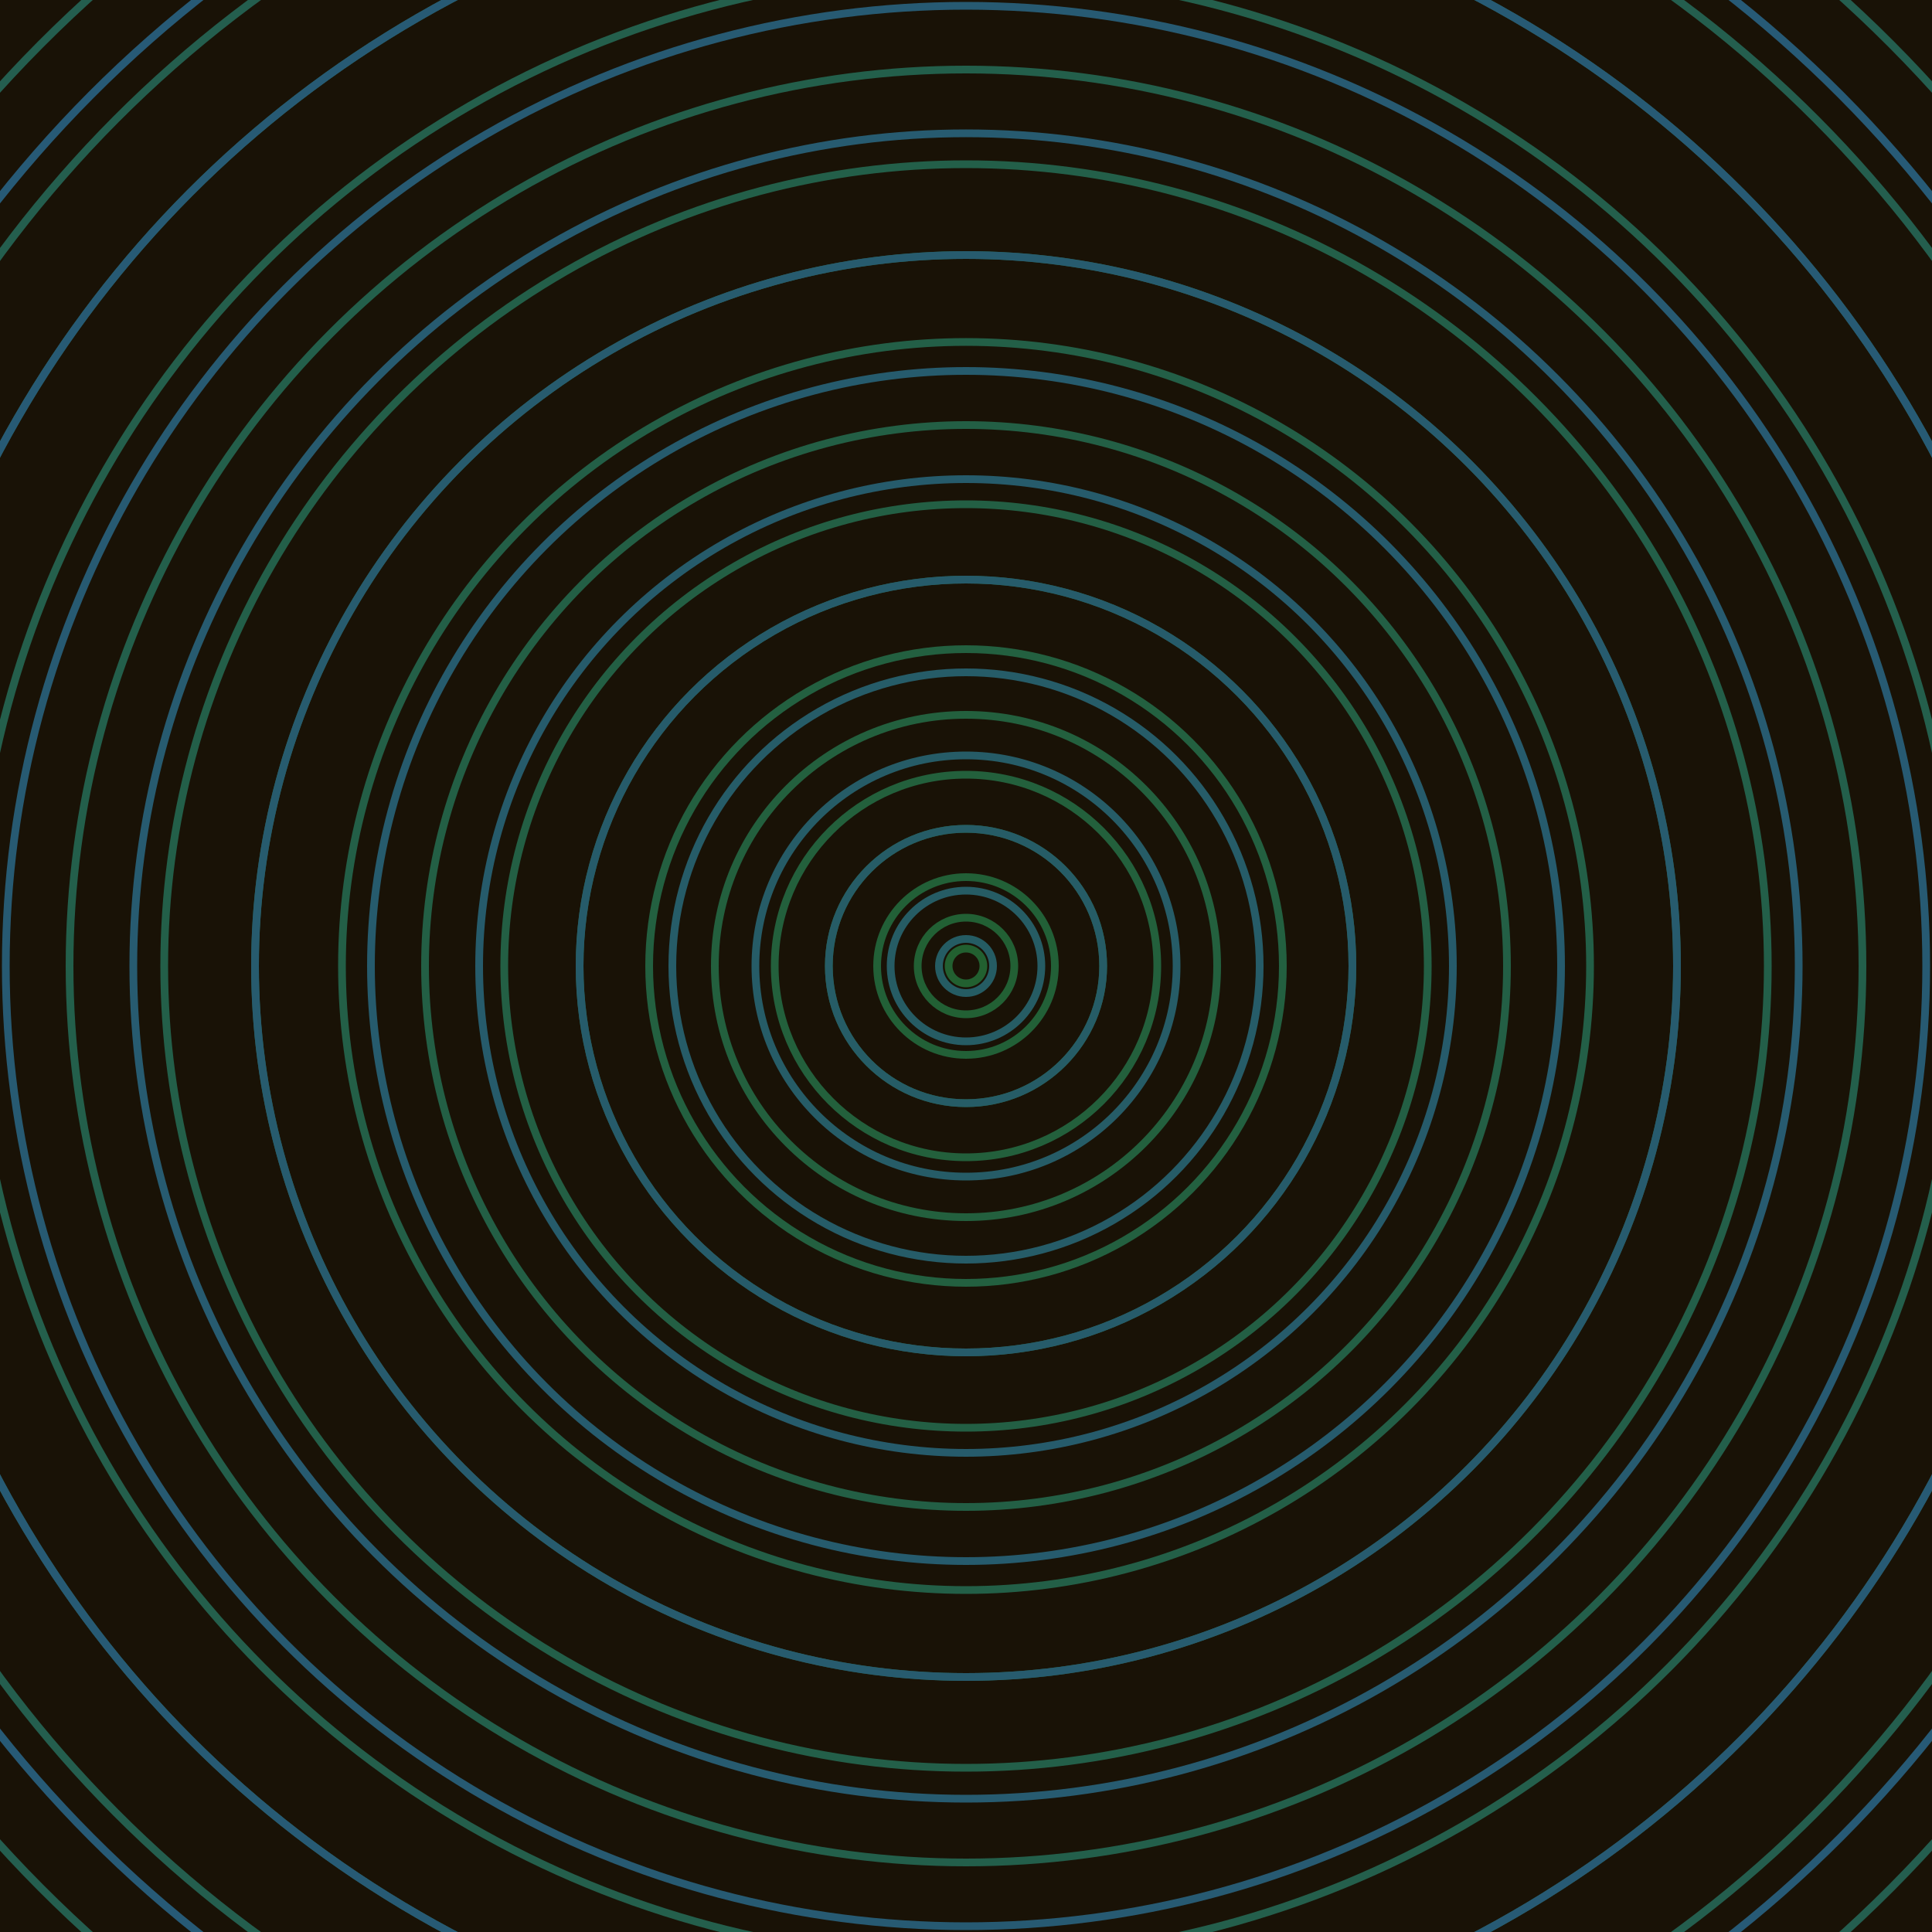 <svg xmlns="http://www.w3.org/2000/svg" xmlns:xlink="http://www.w3.org/1999/xlink" version="1.1" viewBox="-0 -0 1 1" width="500" height="500"><rect x="0" y="0" width="1" height="1" fill="#191206"></rect><rect x="0" y="0" width="1" height="1" fill="#191206"></rect><g><g><circle cx="0.5" cy="0.5" r="0.009" stroke="#226030" fill="none" stroke-width="0.004"><animate data-id="a0" attributeName="stroke" begin="indefinate" dur="0.1s" from="#c39fff" to="#226030"></animate></circle><circle cx="0.5" cy="0.5" r="0.025" stroke="#226034" fill="none" stroke-width="0.004"><animate data-id="a1" attributeName="stroke" begin="indefinate" dur="0.1s" from="#c39fff" to="#226030"></animate></circle><circle cx="0.5" cy="0.5" r="0.046" stroke="#226037" fill="none" stroke-width="0.004"><animate data-id="a2" attributeName="stroke" begin="indefinate" dur="0.1s" from="#c39fff" to="#226030"></animate></circle><circle cx="0.5" cy="0.5" r="0.071" stroke="#226039" fill="none" stroke-width="0.004"><animate data-id="a3" attributeName="stroke" begin="indefinate" dur="0.1s" from="#c39fff" to="#226030"></animate></circle><circle cx="0.5" cy="0.5" r="0.099" stroke="#23603c" fill="none" stroke-width="0.004"><animate data-id="a4" attributeName="stroke" begin="indefinate" dur="0.1s" from="#c39fff" to="#226030"></animate></circle><circle cx="0.5" cy="0.5" r="0.13" stroke="#23603e" fill="none" stroke-width="0.004"><animate data-id="a5" attributeName="stroke" begin="indefinate" dur="0.1s" from="#c39fff" to="#226030"></animate></circle><circle cx="0.5" cy="0.5" r="0.164" stroke="#236040" fill="none" stroke-width="0.004"><animate data-id="a6" attributeName="stroke" begin="indefinate" dur="0.1s" from="#c39fff" to="#226030"></animate></circle><circle cx="0.5" cy="0.5" r="0.2" stroke="#235f42" fill="none" stroke-width="0.004"><animate data-id="a7" attributeName="stroke" begin="indefinate" dur="0.1s" from="#c39fff" to="#226030"></animate></circle><circle cx="0.5" cy="0.5" r="0.239" stroke="#235f44" fill="none" stroke-width="0.004"><animate data-id="a8" attributeName="stroke" begin="indefinate" dur="0.1s" from="#c39fff" to="#226030"></animate></circle><circle cx="0.5" cy="0.5" r="0.28" stroke="#235f45" fill="none" stroke-width="0.004"><animate data-id="a9" attributeName="stroke" begin="indefinate" dur="0.1s" from="#c39fff" to="#226030"></animate></circle><circle cx="0.5" cy="0.5" r="0.323" stroke="#235f47" fill="none" stroke-width="0.004"><animate data-id="a10" attributeName="stroke" begin="indefinate" dur="0.1s" from="#c39fff" to="#226030"></animate></circle><circle cx="0.5" cy="0.5" r="0.368" stroke="#235f48" fill="none" stroke-width="0.004"><animate data-id="a11" attributeName="stroke" begin="indefinate" dur="0.1s" from="#c39fff" to="#226030"></animate></circle><circle cx="0.5" cy="0.5" r="0.415" stroke="#235f49" fill="none" stroke-width="0.004"><animate data-id="a12" attributeName="stroke" begin="indefinate" dur="0.1s" from="#c39fff" to="#226030"></animate></circle><circle cx="0.5" cy="0.5" r="0.464" stroke="#235f4b" fill="none" stroke-width="0.004"><animate data-id="a13" attributeName="stroke" begin="indefinate" dur="0.1s" from="#c39fff" to="#226030"></animate></circle><circle cx="0.5" cy="0.5" r="0.514" stroke="#245f4c" fill="none" stroke-width="0.004"><animate data-id="a14" attributeName="stroke" begin="indefinate" dur="0.1s" from="#c39fff" to="#226030"></animate></circle><circle cx="0.5" cy="0.5" r="0.567" stroke="#245f4d" fill="none" stroke-width="0.004"><animate data-id="a15" attributeName="stroke" begin="indefinate" dur="0.1s" from="#c39fff" to="#226030"></animate></circle><circle cx="0.5" cy="0.5" r="0.621" stroke="#245e4e" fill="none" stroke-width="0.004"><animate data-id="a16" attributeName="stroke" begin="indefinate" dur="0.1s" from="#c39fff" to="#226030"></animate></circle><circle cx="0.5" cy="0.5" r="0.676" stroke="#245e4f" fill="none" stroke-width="0.004"><animate data-id="a17" attributeName="stroke" begin="indefinate" dur="0.1s" from="#c39fff" to="#226030"></animate></circle><circle cx="0.5" cy="0.5" r="0.733" stroke="#245e50" fill="none" stroke-width="0.004"><animate data-id="a18" attributeName="stroke" begin="indefinate" dur="0.1s" from="#c39fff" to="#226030"></animate></circle><circle cx="0.5" cy="0.5" r="0.792" stroke="#245e51" fill="none" stroke-width="0.004"><animate data-id="a19" attributeName="stroke" begin="indefinate" dur="0.1s" from="#c39fff" to="#226030"></animate></circle><animateTransform attributeName="transform" attributeType="XML" type="translate" values="0.023 0; 0.023 0;" keyTimes="0; 1" dur="0s" repeatCount="1"></animateTransform></g></g><g><g><circle cx="0.5" cy="0.5" r="0.014" stroke="#255c63" fill="none" stroke-width="0.004"><animate data-id="b0" attributeName="stroke" begin="indefinate" dur="0.1s" from="#c39fff" to="#195d65"></animate></circle><circle cx="0.5" cy="0.5" r="0.039" stroke="#265c64" fill="none" stroke-width="0.004"><animate data-id="b1" attributeName="stroke" begin="indefinate" dur="0.1s" from="#c39fff" to="#195d65"></animate></circle><circle cx="0.5" cy="0.5" r="0.071" stroke="#265c66" fill="none" stroke-width="0.004"><animate data-id="b2" attributeName="stroke" begin="indefinate" dur="0.1s" from="#c39fff" to="#195d65"></animate></circle><circle cx="0.5" cy="0.5" r="0.109" stroke="#265c67" fill="none" stroke-width="0.004"><animate data-id="b3" attributeName="stroke" begin="indefinate" dur="0.1s" from="#c39fff" to="#195d65"></animate></circle><circle cx="0.5" cy="0.5" r="0.152" stroke="#265c68" fill="none" stroke-width="0.004"><animate data-id="b4" attributeName="stroke" begin="indefinate" dur="0.1s" from="#c39fff" to="#195d65"></animate></circle><circle cx="0.5" cy="0.5" r="0.2" stroke="#265b6a" fill="none" stroke-width="0.004"><animate data-id="b5" attributeName="stroke" begin="indefinate" dur="0.1s" from="#c39fff" to="#195d65"></animate></circle><circle cx="0.5" cy="0.5" r="0.252" stroke="#265b6b" fill="none" stroke-width="0.004"><animate data-id="b6" attributeName="stroke" begin="indefinate" dur="0.1s" from="#c39fff" to="#195d65"></animate></circle><circle cx="0.5" cy="0.5" r="0.308" stroke="#265b6d" fill="none" stroke-width="0.004"><animate data-id="b7" attributeName="stroke" begin="indefinate" dur="0.1s" from="#c39fff" to="#195d65"></animate></circle><circle cx="0.5" cy="0.5" r="0.368" stroke="#275b6e" fill="none" stroke-width="0.004"><animate data-id="b8" attributeName="stroke" begin="indefinate" dur="0.1s" from="#c39fff" to="#195d65"></animate></circle><circle cx="0.5" cy="0.5" r="0.431" stroke="#275b70" fill="none" stroke-width="0.004"><animate data-id="b9" attributeName="stroke" begin="indefinate" dur="0.1s" from="#c39fff" to="#195d65"></animate></circle><circle cx="0.5" cy="0.5" r="0.497" stroke="#275a72" fill="none" stroke-width="0.004"><animate data-id="b10" attributeName="stroke" begin="indefinate" dur="0.1s" from="#c39fff" to="#195d65"></animate></circle><circle cx="0.5" cy="0.5" r="0.567" stroke="#275a74" fill="none" stroke-width="0.004"><animate data-id="b11" attributeName="stroke" begin="indefinate" dur="0.1s" from="#c39fff" to="#195d65"></animate></circle><circle cx="0.5" cy="0.5" r="0.639" stroke="#275a76" fill="none" stroke-width="0.004"><animate data-id="b12" attributeName="stroke" begin="indefinate" dur="0.1s" from="#c39fff" to="#195d65"></animate></circle><circle cx="0.5" cy="0.5" r="0.714" stroke="#285978" fill="none" stroke-width="0.004"><animate data-id="b13" attributeName="stroke" begin="indefinate" dur="0.1s" from="#c39fff" to="#195d65"></animate></circle><circle cx="0.5" cy="0.5" r="0.792" stroke="#28597b" fill="none" stroke-width="0.004"><animate data-id="b14" attributeName="stroke" begin="indefinate" dur="0.1s" from="#c39fff" to="#195d65"></animate></circle><animateTransform attributeName="transform" attributeType="XML" type="translate" values="-0.023 0; -0.023 0;" keyTimes="0; 1" dur="0s" repeatCount="1"></animateTransform></g></g></svg>